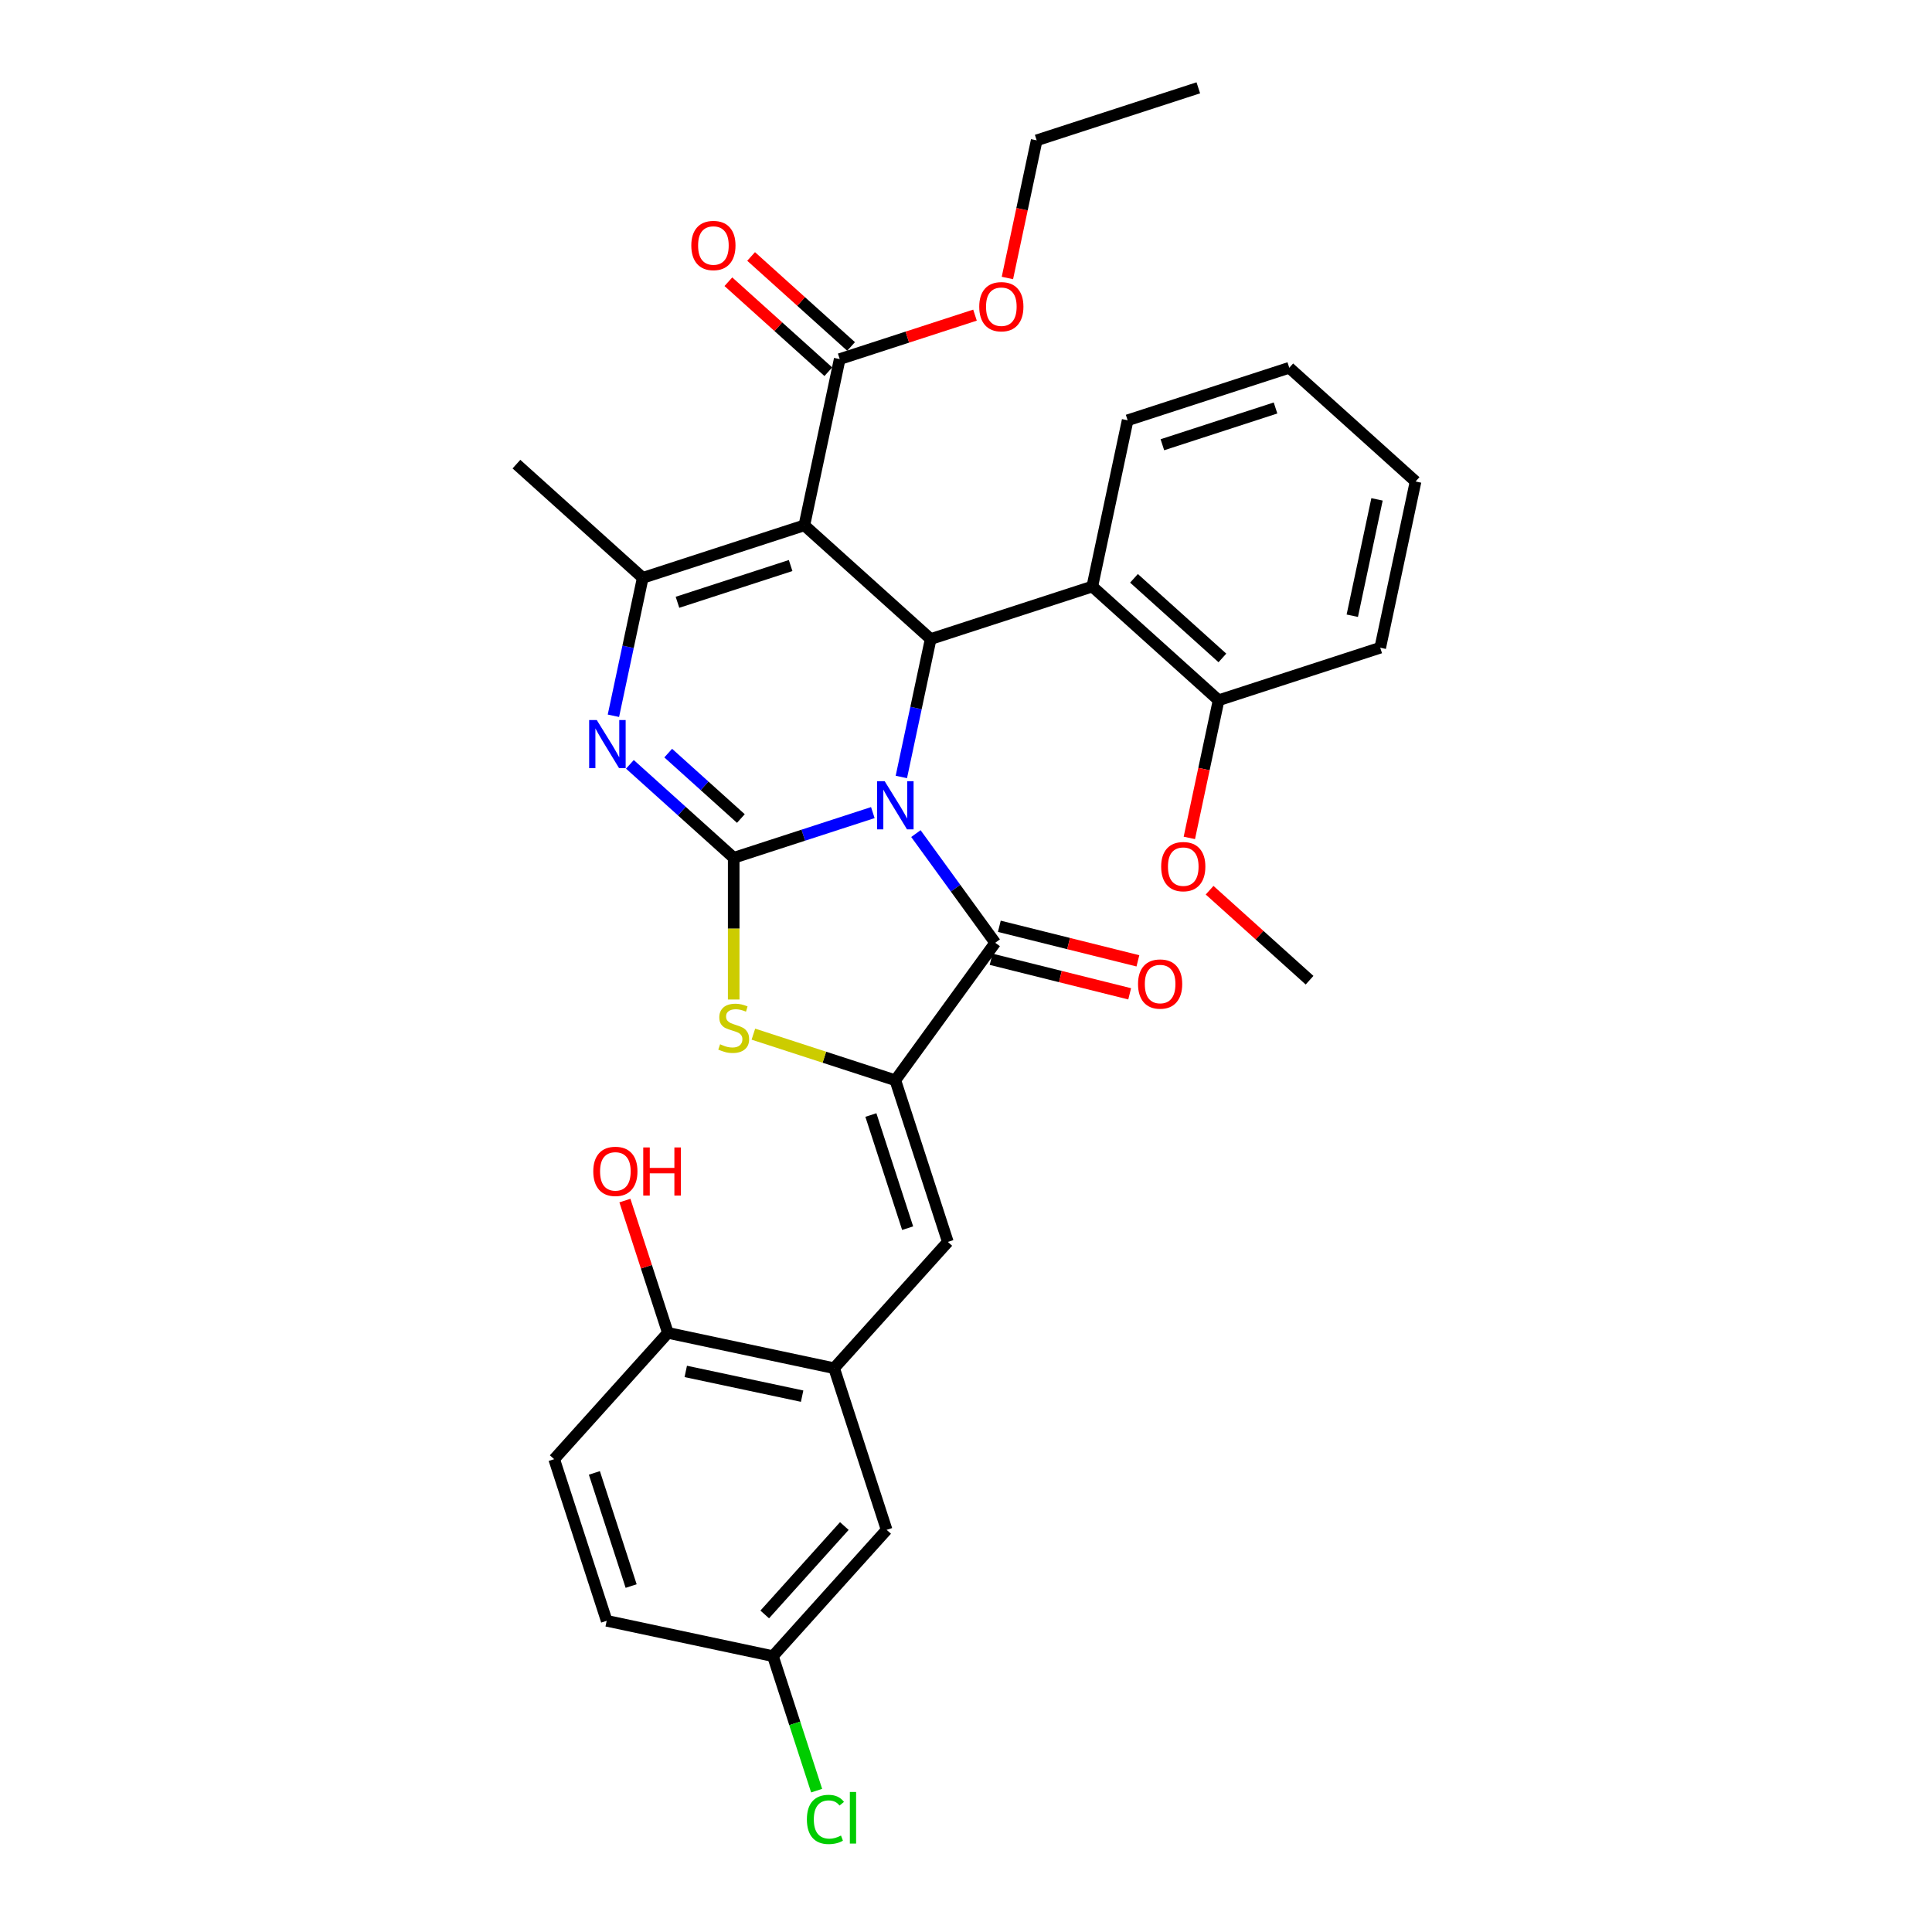 <?xml version='1.0' encoding='iso-8859-1'?>
<svg version='1.1' baseProfile='full'
              xmlns='http://www.w3.org/2000/svg'
                      xmlns:rdkit='http://www.rdkit.org/xml'
                      xmlns:xlink='http://www.w3.org/1999/xlink'
                  xml:space='preserve'
width='1000px' height='1000px' viewBox='0 0 1000 1000'>
<!-- END OF HEADER -->
<rect style='opacity:1.0;fill:#FFFFFF;stroke:none' width='1000' height='1000' x='0' y='0'> </rect>
<path class='bond-0' d='M 451.775,420.599 L 415.767,432.299' style='fill:none;fill-rule:evenodd;stroke:#0000FF;stroke-width:6px;stroke-linecap:butt;stroke-linejoin:miter;stroke-opacity:1' />
<path class='bond-0' d='M 415.767,432.299 L 379.76,443.998' style='fill:none;fill-rule:evenodd;stroke:#000000;stroke-width:6px;stroke-linecap:butt;stroke-linejoin:miter;stroke-opacity:1' />
<path class='bond-2' d='M 466.536,402.16 L 474.124,366.465' style='fill:none;fill-rule:evenodd;stroke:#0000FF;stroke-width:6px;stroke-linecap:butt;stroke-linejoin:miter;stroke-opacity:1' />
<path class='bond-2' d='M 474.124,366.465 L 481.711,330.771' style='fill:none;fill-rule:evenodd;stroke:#000000;stroke-width:6px;stroke-linecap:butt;stroke-linejoin:miter;stroke-opacity:1' />
<path class='bond-3' d='M 474.069,431.47 L 494.598,459.726' style='fill:none;fill-rule:evenodd;stroke:#0000FF;stroke-width:6px;stroke-linecap:butt;stroke-linejoin:miter;stroke-opacity:1' />
<path class='bond-3' d='M 494.598,459.726 L 515.127,487.981' style='fill:none;fill-rule:evenodd;stroke:#000000;stroke-width:6px;stroke-linecap:butt;stroke-linejoin:miter;stroke-opacity:1' />
<path class='bond-4' d='M 379.76,443.998 L 352.898,419.811' style='fill:none;fill-rule:evenodd;stroke:#000000;stroke-width:6px;stroke-linecap:butt;stroke-linejoin:miter;stroke-opacity:1' />
<path class='bond-4' d='M 352.898,419.811 L 326.035,395.624' style='fill:none;fill-rule:evenodd;stroke:#0000FF;stroke-width:6px;stroke-linecap:butt;stroke-linejoin:miter;stroke-opacity:1' />
<path class='bond-4' d='M 383.474,423.668 L 364.67,406.737' style='fill:none;fill-rule:evenodd;stroke:#000000;stroke-width:6px;stroke-linecap:butt;stroke-linejoin:miter;stroke-opacity:1' />
<path class='bond-4' d='M 364.67,406.737 L 345.866,389.806' style='fill:none;fill-rule:evenodd;stroke:#0000FF;stroke-width:6px;stroke-linecap:butt;stroke-linejoin:miter;stroke-opacity:1' />
<path class='bond-7' d='M 379.76,443.998 L 379.76,480.671' style='fill:none;fill-rule:evenodd;stroke:#000000;stroke-width:6px;stroke-linecap:butt;stroke-linejoin:miter;stroke-opacity:1' />
<path class='bond-7' d='M 379.76,480.671 L 379.76,517.345' style='fill:none;fill-rule:evenodd;stroke:#CCCC00;stroke-width:6px;stroke-linecap:butt;stroke-linejoin:miter;stroke-opacity:1' />
<path class='bond-1' d='M 416.339,271.91 L 481.711,330.771' style='fill:none;fill-rule:evenodd;stroke:#000000;stroke-width:6px;stroke-linecap:butt;stroke-linejoin:miter;stroke-opacity:1' />
<path class='bond-6' d='M 416.339,271.91 L 332.678,299.093' style='fill:none;fill-rule:evenodd;stroke:#000000;stroke-width:6px;stroke-linecap:butt;stroke-linejoin:miter;stroke-opacity:1' />
<path class='bond-6' d='M 409.226,292.719 L 350.663,311.747' style='fill:none;fill-rule:evenodd;stroke:#000000;stroke-width:6px;stroke-linecap:butt;stroke-linejoin:miter;stroke-opacity:1' />
<path class='bond-10' d='M 416.339,271.91 L 434.628,185.865' style='fill:none;fill-rule:evenodd;stroke:#000000;stroke-width:6px;stroke-linecap:butt;stroke-linejoin:miter;stroke-opacity:1' />
<path class='bond-9' d='M 481.711,330.771 L 565.372,303.588' style='fill:none;fill-rule:evenodd;stroke:#000000;stroke-width:6px;stroke-linecap:butt;stroke-linejoin:miter;stroke-opacity:1' />
<path class='bond-5' d='M 515.127,487.981 L 463.421,559.148' style='fill:none;fill-rule:evenodd;stroke:#000000;stroke-width:6px;stroke-linecap:butt;stroke-linejoin:miter;stroke-opacity:1' />
<path class='bond-12' d='M 512.998,496.517 L 548.857,505.459' style='fill:none;fill-rule:evenodd;stroke:#000000;stroke-width:6px;stroke-linecap:butt;stroke-linejoin:miter;stroke-opacity:1' />
<path class='bond-12' d='M 548.857,505.459 L 584.716,514.402' style='fill:none;fill-rule:evenodd;stroke:#FF0000;stroke-width:6px;stroke-linecap:butt;stroke-linejoin:miter;stroke-opacity:1' />
<path class='bond-12' d='M 517.255,479.446 L 553.114,488.389' style='fill:none;fill-rule:evenodd;stroke:#000000;stroke-width:6px;stroke-linecap:butt;stroke-linejoin:miter;stroke-opacity:1' />
<path class='bond-12' d='M 553.114,488.389 L 588.973,497.332' style='fill:none;fill-rule:evenodd;stroke:#FF0000;stroke-width:6px;stroke-linecap:butt;stroke-linejoin:miter;stroke-opacity:1' />
<path class='bond-33' d='M 317.503,370.482 L 325.09,334.787' style='fill:none;fill-rule:evenodd;stroke:#0000FF;stroke-width:6px;stroke-linecap:butt;stroke-linejoin:miter;stroke-opacity:1' />
<path class='bond-33' d='M 325.09,334.787 L 332.678,299.093' style='fill:none;fill-rule:evenodd;stroke:#000000;stroke-width:6px;stroke-linecap:butt;stroke-linejoin:miter;stroke-opacity:1' />
<path class='bond-8' d='M 463.421,559.148 L 490.605,642.809' style='fill:none;fill-rule:evenodd;stroke:#000000;stroke-width:6px;stroke-linecap:butt;stroke-linejoin:miter;stroke-opacity:1' />
<path class='bond-8' d='M 450.767,577.134 L 469.795,635.697' style='fill:none;fill-rule:evenodd;stroke:#000000;stroke-width:6px;stroke-linecap:butt;stroke-linejoin:miter;stroke-opacity:1' />
<path class='bond-32' d='M 463.421,559.148 L 426.684,547.211' style='fill:none;fill-rule:evenodd;stroke:#000000;stroke-width:6px;stroke-linecap:butt;stroke-linejoin:miter;stroke-opacity:1' />
<path class='bond-32' d='M 426.684,547.211 L 389.947,535.275' style='fill:none;fill-rule:evenodd;stroke:#CCCC00;stroke-width:6px;stroke-linecap:butt;stroke-linejoin:miter;stroke-opacity:1' />
<path class='bond-20' d='M 332.678,299.093 L 267.306,240.232' style='fill:none;fill-rule:evenodd;stroke:#000000;stroke-width:6px;stroke-linecap:butt;stroke-linejoin:miter;stroke-opacity:1' />
<path class='bond-11' d='M 490.605,642.809 L 431.743,708.181' style='fill:none;fill-rule:evenodd;stroke:#000000;stroke-width:6px;stroke-linecap:butt;stroke-linejoin:miter;stroke-opacity:1' />
<path class='bond-14' d='M 565.372,303.588 L 630.744,362.449' style='fill:none;fill-rule:evenodd;stroke:#000000;stroke-width:6px;stroke-linecap:butt;stroke-linejoin:miter;stroke-opacity:1' />
<path class='bond-14' d='M 586.95,299.342 L 632.71,340.545' style='fill:none;fill-rule:evenodd;stroke:#000000;stroke-width:6px;stroke-linecap:butt;stroke-linejoin:miter;stroke-opacity:1' />
<path class='bond-25' d='M 565.372,303.588 L 583.661,217.543' style='fill:none;fill-rule:evenodd;stroke:#000000;stroke-width:6px;stroke-linecap:butt;stroke-linejoin:miter;stroke-opacity:1' />
<path class='bond-16' d='M 440.514,179.328 L 414.646,156.036' style='fill:none;fill-rule:evenodd;stroke:#000000;stroke-width:6px;stroke-linecap:butt;stroke-linejoin:miter;stroke-opacity:1' />
<path class='bond-16' d='M 414.646,156.036 L 388.777,132.744' style='fill:none;fill-rule:evenodd;stroke:#FF0000;stroke-width:6px;stroke-linecap:butt;stroke-linejoin:miter;stroke-opacity:1' />
<path class='bond-16' d='M 428.742,192.402 L 402.873,169.11' style='fill:none;fill-rule:evenodd;stroke:#000000;stroke-width:6px;stroke-linecap:butt;stroke-linejoin:miter;stroke-opacity:1' />
<path class='bond-16' d='M 402.873,169.11 L 377.005,145.818' style='fill:none;fill-rule:evenodd;stroke:#FF0000;stroke-width:6px;stroke-linecap:butt;stroke-linejoin:miter;stroke-opacity:1' />
<path class='bond-19' d='M 434.628,185.865 L 469.641,174.489' style='fill:none;fill-rule:evenodd;stroke:#000000;stroke-width:6px;stroke-linecap:butt;stroke-linejoin:miter;stroke-opacity:1' />
<path class='bond-19' d='M 469.641,174.489 L 504.654,163.112' style='fill:none;fill-rule:evenodd;stroke:#FF0000;stroke-width:6px;stroke-linecap:butt;stroke-linejoin:miter;stroke-opacity:1' />
<path class='bond-13' d='M 431.743,708.181 L 345.699,689.892' style='fill:none;fill-rule:evenodd;stroke:#000000;stroke-width:6px;stroke-linecap:butt;stroke-linejoin:miter;stroke-opacity:1' />
<path class='bond-13' d='M 415.179,722.647 L 354.948,709.844' style='fill:none;fill-rule:evenodd;stroke:#000000;stroke-width:6px;stroke-linecap:butt;stroke-linejoin:miter;stroke-opacity:1' />
<path class='bond-15' d='M 431.743,708.181 L 458.927,791.842' style='fill:none;fill-rule:evenodd;stroke:#000000;stroke-width:6px;stroke-linecap:butt;stroke-linejoin:miter;stroke-opacity:1' />
<path class='bond-17' d='M 345.699,689.892 L 286.838,755.264' style='fill:none;fill-rule:evenodd;stroke:#000000;stroke-width:6px;stroke-linecap:butt;stroke-linejoin:miter;stroke-opacity:1' />
<path class='bond-23' d='M 345.699,689.892 L 334.574,655.653' style='fill:none;fill-rule:evenodd;stroke:#000000;stroke-width:6px;stroke-linecap:butt;stroke-linejoin:miter;stroke-opacity:1' />
<path class='bond-23' d='M 334.574,655.653 L 323.449,621.414' style='fill:none;fill-rule:evenodd;stroke:#FF0000;stroke-width:6px;stroke-linecap:butt;stroke-linejoin:miter;stroke-opacity:1' />
<path class='bond-24' d='M 630.744,362.449 L 623.172,398.073' style='fill:none;fill-rule:evenodd;stroke:#000000;stroke-width:6px;stroke-linecap:butt;stroke-linejoin:miter;stroke-opacity:1' />
<path class='bond-24' d='M 623.172,398.073 L 615.6,433.697' style='fill:none;fill-rule:evenodd;stroke:#FF0000;stroke-width:6px;stroke-linecap:butt;stroke-linejoin:miter;stroke-opacity:1' />
<path class='bond-26' d='M 630.744,362.449 L 714.405,335.265' style='fill:none;fill-rule:evenodd;stroke:#000000;stroke-width:6px;stroke-linecap:butt;stroke-linejoin:miter;stroke-opacity:1' />
<path class='bond-18' d='M 458.927,791.842 L 400.065,857.214' style='fill:none;fill-rule:evenodd;stroke:#000000;stroke-width:6px;stroke-linecap:butt;stroke-linejoin:miter;stroke-opacity:1' />
<path class='bond-18' d='M 437.023,789.876 L 395.82,835.636' style='fill:none;fill-rule:evenodd;stroke:#000000;stroke-width:6px;stroke-linecap:butt;stroke-linejoin:miter;stroke-opacity:1' />
<path class='bond-35' d='M 286.838,755.264 L 314.021,838.925' style='fill:none;fill-rule:evenodd;stroke:#000000;stroke-width:6px;stroke-linecap:butt;stroke-linejoin:miter;stroke-opacity:1' />
<path class='bond-35' d='M 307.648,762.376 L 326.676,820.939' style='fill:none;fill-rule:evenodd;stroke:#000000;stroke-width:6px;stroke-linecap:butt;stroke-linejoin:miter;stroke-opacity:1' />
<path class='bond-21' d='M 400.065,857.214 L 314.021,838.925' style='fill:none;fill-rule:evenodd;stroke:#000000;stroke-width:6px;stroke-linecap:butt;stroke-linejoin:miter;stroke-opacity:1' />
<path class='bond-22' d='M 400.065,857.214 L 411.376,892.025' style='fill:none;fill-rule:evenodd;stroke:#000000;stroke-width:6px;stroke-linecap:butt;stroke-linejoin:miter;stroke-opacity:1' />
<path class='bond-22' d='M 411.376,892.025 L 422.687,926.836' style='fill:none;fill-rule:evenodd;stroke:#00CC00;stroke-width:6px;stroke-linecap:butt;stroke-linejoin:miter;stroke-opacity:1' />
<path class='bond-27' d='M 521.434,143.886 L 529.006,108.262' style='fill:none;fill-rule:evenodd;stroke:#FF0000;stroke-width:6px;stroke-linecap:butt;stroke-linejoin:miter;stroke-opacity:1' />
<path class='bond-27' d='M 529.006,108.262 L 536.579,72.638' style='fill:none;fill-rule:evenodd;stroke:#000000;stroke-width:6px;stroke-linecap:butt;stroke-linejoin:miter;stroke-opacity:1' />
<path class='bond-28' d='M 626.089,460.77 L 651.958,484.062' style='fill:none;fill-rule:evenodd;stroke:#FF0000;stroke-width:6px;stroke-linecap:butt;stroke-linejoin:miter;stroke-opacity:1' />
<path class='bond-28' d='M 651.958,484.062 L 677.826,507.354' style='fill:none;fill-rule:evenodd;stroke:#000000;stroke-width:6px;stroke-linecap:butt;stroke-linejoin:miter;stroke-opacity:1' />
<path class='bond-29' d='M 583.661,217.543 L 667.322,190.36' style='fill:none;fill-rule:evenodd;stroke:#000000;stroke-width:6px;stroke-linecap:butt;stroke-linejoin:miter;stroke-opacity:1' />
<path class='bond-29' d='M 601.647,230.198 L 660.21,211.17' style='fill:none;fill-rule:evenodd;stroke:#000000;stroke-width:6px;stroke-linecap:butt;stroke-linejoin:miter;stroke-opacity:1' />
<path class='bond-34' d='M 714.405,335.265 L 732.694,249.221' style='fill:none;fill-rule:evenodd;stroke:#000000;stroke-width:6px;stroke-linecap:butt;stroke-linejoin:miter;stroke-opacity:1' />
<path class='bond-34' d='M 699.94,318.701 L 712.742,258.47' style='fill:none;fill-rule:evenodd;stroke:#000000;stroke-width:6px;stroke-linecap:butt;stroke-linejoin:miter;stroke-opacity:1' />
<path class='bond-30' d='M 536.579,72.638 L 620.24,45.455' style='fill:none;fill-rule:evenodd;stroke:#000000;stroke-width:6px;stroke-linecap:butt;stroke-linejoin:miter;stroke-opacity:1' />
<path class='bond-31' d='M 667.322,190.36 L 732.694,249.221' style='fill:none;fill-rule:evenodd;stroke:#000000;stroke-width:6px;stroke-linecap:butt;stroke-linejoin:miter;stroke-opacity:1' />
<path  class='atom-0' d='M 457.915 404.359
L 466.078 417.554
Q 466.887 418.856, 468.189 421.213
Q 469.491 423.571, 469.561 423.712
L 469.561 404.359
L 472.869 404.359
L 472.869 429.271
L 469.456 429.271
L 460.694 414.845
Q 459.674 413.156, 458.583 411.22
Q 457.528 409.285, 457.211 408.687
L 457.211 429.271
L 453.974 429.271
L 453.974 404.359
L 457.915 404.359
' fill='#0000FF'/>
<path  class='atom-5' d='M 308.882 372.681
L 317.045 385.876
Q 317.854 387.178, 319.156 389.535
Q 320.458 391.893, 320.528 392.034
L 320.528 372.681
L 323.836 372.681
L 323.836 397.593
L 320.423 397.593
L 311.661 383.167
Q 310.641 381.478, 309.55 379.542
Q 308.495 377.607, 308.178 377.009
L 308.178 397.593
L 304.941 397.593
L 304.941 372.681
L 308.882 372.681
' fill='#0000FF'/>
<path  class='atom-8' d='M 372.723 540.515
Q 373.004 540.621, 374.166 541.113
Q 375.327 541.606, 376.593 541.923
Q 377.895 542.204, 379.162 542.204
Q 381.52 542.204, 382.892 541.078
Q 384.264 539.917, 384.264 537.911
Q 384.264 536.539, 383.56 535.695
Q 382.892 534.85, 381.836 534.393
Q 380.781 533.935, 379.021 533.407
Q 376.805 532.739, 375.467 532.106
Q 374.166 531.472, 373.216 530.135
Q 372.301 528.798, 372.301 526.546
Q 372.301 523.414, 374.412 521.479
Q 376.558 519.544, 380.781 519.544
Q 383.666 519.544, 386.938 520.916
L 386.129 523.626
Q 383.138 522.394, 380.886 522.394
Q 378.458 522.394, 377.121 523.414
Q 375.784 524.4, 375.819 526.124
Q 375.819 527.461, 376.488 528.27
Q 377.192 529.079, 378.177 529.537
Q 379.197 529.994, 380.886 530.522
Q 383.138 531.226, 384.475 531.93
Q 385.812 532.633, 386.762 534.076
Q 387.748 535.483, 387.748 537.911
Q 387.748 541.36, 385.425 543.225
Q 383.138 545.054, 379.303 545.054
Q 377.086 545.054, 375.397 544.562
Q 373.743 544.104, 371.773 543.295
L 372.723 540.515
' fill='#CCCC00'/>
<path  class='atom-13' d='M 589.044 509.338
Q 589.044 503.356, 591.999 500.013
Q 594.955 496.67, 600.479 496.67
Q 606.004 496.67, 608.959 500.013
Q 611.915 503.356, 611.915 509.338
Q 611.915 515.39, 608.924 518.838
Q 605.933 522.251, 600.479 522.251
Q 594.99 522.251, 591.999 518.838
Q 589.044 515.425, 589.044 509.338
M 600.479 519.436
Q 604.28 519.436, 606.32 516.903
Q 608.396 514.334, 608.396 509.338
Q 608.396 504.447, 606.32 501.983
Q 604.28 499.485, 600.479 499.485
Q 596.679 499.485, 594.603 501.948
Q 592.562 504.411, 592.562 509.338
Q 592.562 514.369, 594.603 516.903
Q 596.679 519.436, 600.479 519.436
' fill='#FF0000'/>
<path  class='atom-17' d='M 357.82 127.074
Q 357.82 121.093, 360.776 117.75
Q 363.732 114.407, 369.256 114.407
Q 374.78 114.407, 377.736 117.75
Q 380.692 121.093, 380.692 127.074
Q 380.692 133.127, 377.701 136.575
Q 374.71 139.988, 369.256 139.988
Q 363.767 139.988, 360.776 136.575
Q 357.82 133.162, 357.82 127.074
M 369.256 137.173
Q 373.056 137.173, 375.097 134.64
Q 377.173 132.071, 377.173 127.074
Q 377.173 122.184, 375.097 119.72
Q 373.056 117.222, 369.256 117.222
Q 365.456 117.222, 363.38 119.685
Q 361.339 122.148, 361.339 127.074
Q 361.339 132.106, 363.38 134.64
Q 365.456 137.173, 369.256 137.173
' fill='#FF0000'/>
<path  class='atom-20' d='M 506.854 158.752
Q 506.854 152.771, 509.809 149.428
Q 512.765 146.085, 518.289 146.085
Q 523.814 146.085, 526.769 149.428
Q 529.725 152.771, 529.725 158.752
Q 529.725 164.805, 526.734 168.253
Q 523.743 171.666, 518.289 171.666
Q 512.8 171.666, 509.809 168.253
Q 506.854 164.84, 506.854 158.752
M 518.289 168.851
Q 522.089 168.851, 524.13 166.318
Q 526.206 163.749, 526.206 158.752
Q 526.206 153.861, 524.13 151.398
Q 522.089 148.9, 518.289 148.9
Q 514.489 148.9, 512.413 151.363
Q 510.372 153.826, 510.372 158.752
Q 510.372 163.784, 512.413 166.318
Q 514.489 168.851, 518.289 168.851
' fill='#FF0000'/>
<path  class='atom-23' d='M 417.643 941.738
Q 417.643 935.545, 420.528 932.307
Q 423.449 929.035, 428.973 929.035
Q 434.11 929.035, 436.855 932.659
L 434.532 934.559
Q 432.527 931.92, 428.973 931.92
Q 425.208 931.92, 423.202 934.454
Q 421.232 936.952, 421.232 941.738
Q 421.232 946.664, 423.273 949.197
Q 425.349 951.731, 429.36 951.731
Q 432.104 951.731, 435.306 950.077
L 436.292 952.716
Q 434.99 953.56, 433.019 954.053
Q 431.049 954.545, 428.867 954.545
Q 423.449 954.545, 420.528 951.238
Q 417.643 947.93, 417.643 941.738
' fill='#00CC00'/>
<path  class='atom-23' d='M 439.881 927.522
L 443.118 927.522
L 443.118 954.229
L 439.881 954.229
L 439.881 927.522
' fill='#00CC00'/>
<path  class='atom-24' d='M 307.08 606.301
Q 307.08 600.319, 310.036 596.977
Q 312.992 593.634, 318.516 593.634
Q 324.04 593.634, 326.996 596.977
Q 329.952 600.319, 329.952 606.301
Q 329.952 612.353, 326.961 615.801
Q 323.97 619.214, 318.516 619.214
Q 313.027 619.214, 310.036 615.801
Q 307.08 612.388, 307.08 606.301
M 318.516 616.4
Q 322.316 616.4, 324.357 613.866
Q 326.433 611.297, 326.433 606.301
Q 326.433 601.41, 324.357 598.947
Q 322.316 596.449, 318.516 596.449
Q 314.716 596.449, 312.64 598.912
Q 310.599 601.375, 310.599 606.301
Q 310.599 611.333, 312.64 613.866
Q 314.716 616.4, 318.516 616.4
' fill='#FF0000'/>
<path  class='atom-24' d='M 332.942 593.915
L 336.32 593.915
L 336.32 604.506
L 349.058 604.506
L 349.058 593.915
L 352.436 593.915
L 352.436 618.827
L 349.058 618.827
L 349.058 607.321
L 336.32 607.321
L 336.32 618.827
L 332.942 618.827
L 332.942 593.915
' fill='#FF0000'/>
<path  class='atom-25' d='M 601.019 448.563
Q 601.019 442.582, 603.975 439.239
Q 606.93 435.896, 612.455 435.896
Q 617.979 435.896, 620.935 439.239
Q 623.89 442.582, 623.89 448.563
Q 623.89 454.615, 620.899 458.064
Q 617.908 461.477, 612.455 461.477
Q 606.965 461.477, 603.975 458.064
Q 601.019 454.651, 601.019 448.563
M 612.455 458.662
Q 616.255 458.662, 618.296 456.128
Q 620.372 453.56, 620.372 448.563
Q 620.372 443.672, 618.296 441.209
Q 616.255 438.711, 612.455 438.711
Q 608.654 438.711, 606.578 441.174
Q 604.538 443.637, 604.538 448.563
Q 604.538 453.595, 606.578 456.128
Q 608.654 458.662, 612.455 458.662
' fill='#FF0000'/>
</svg>
